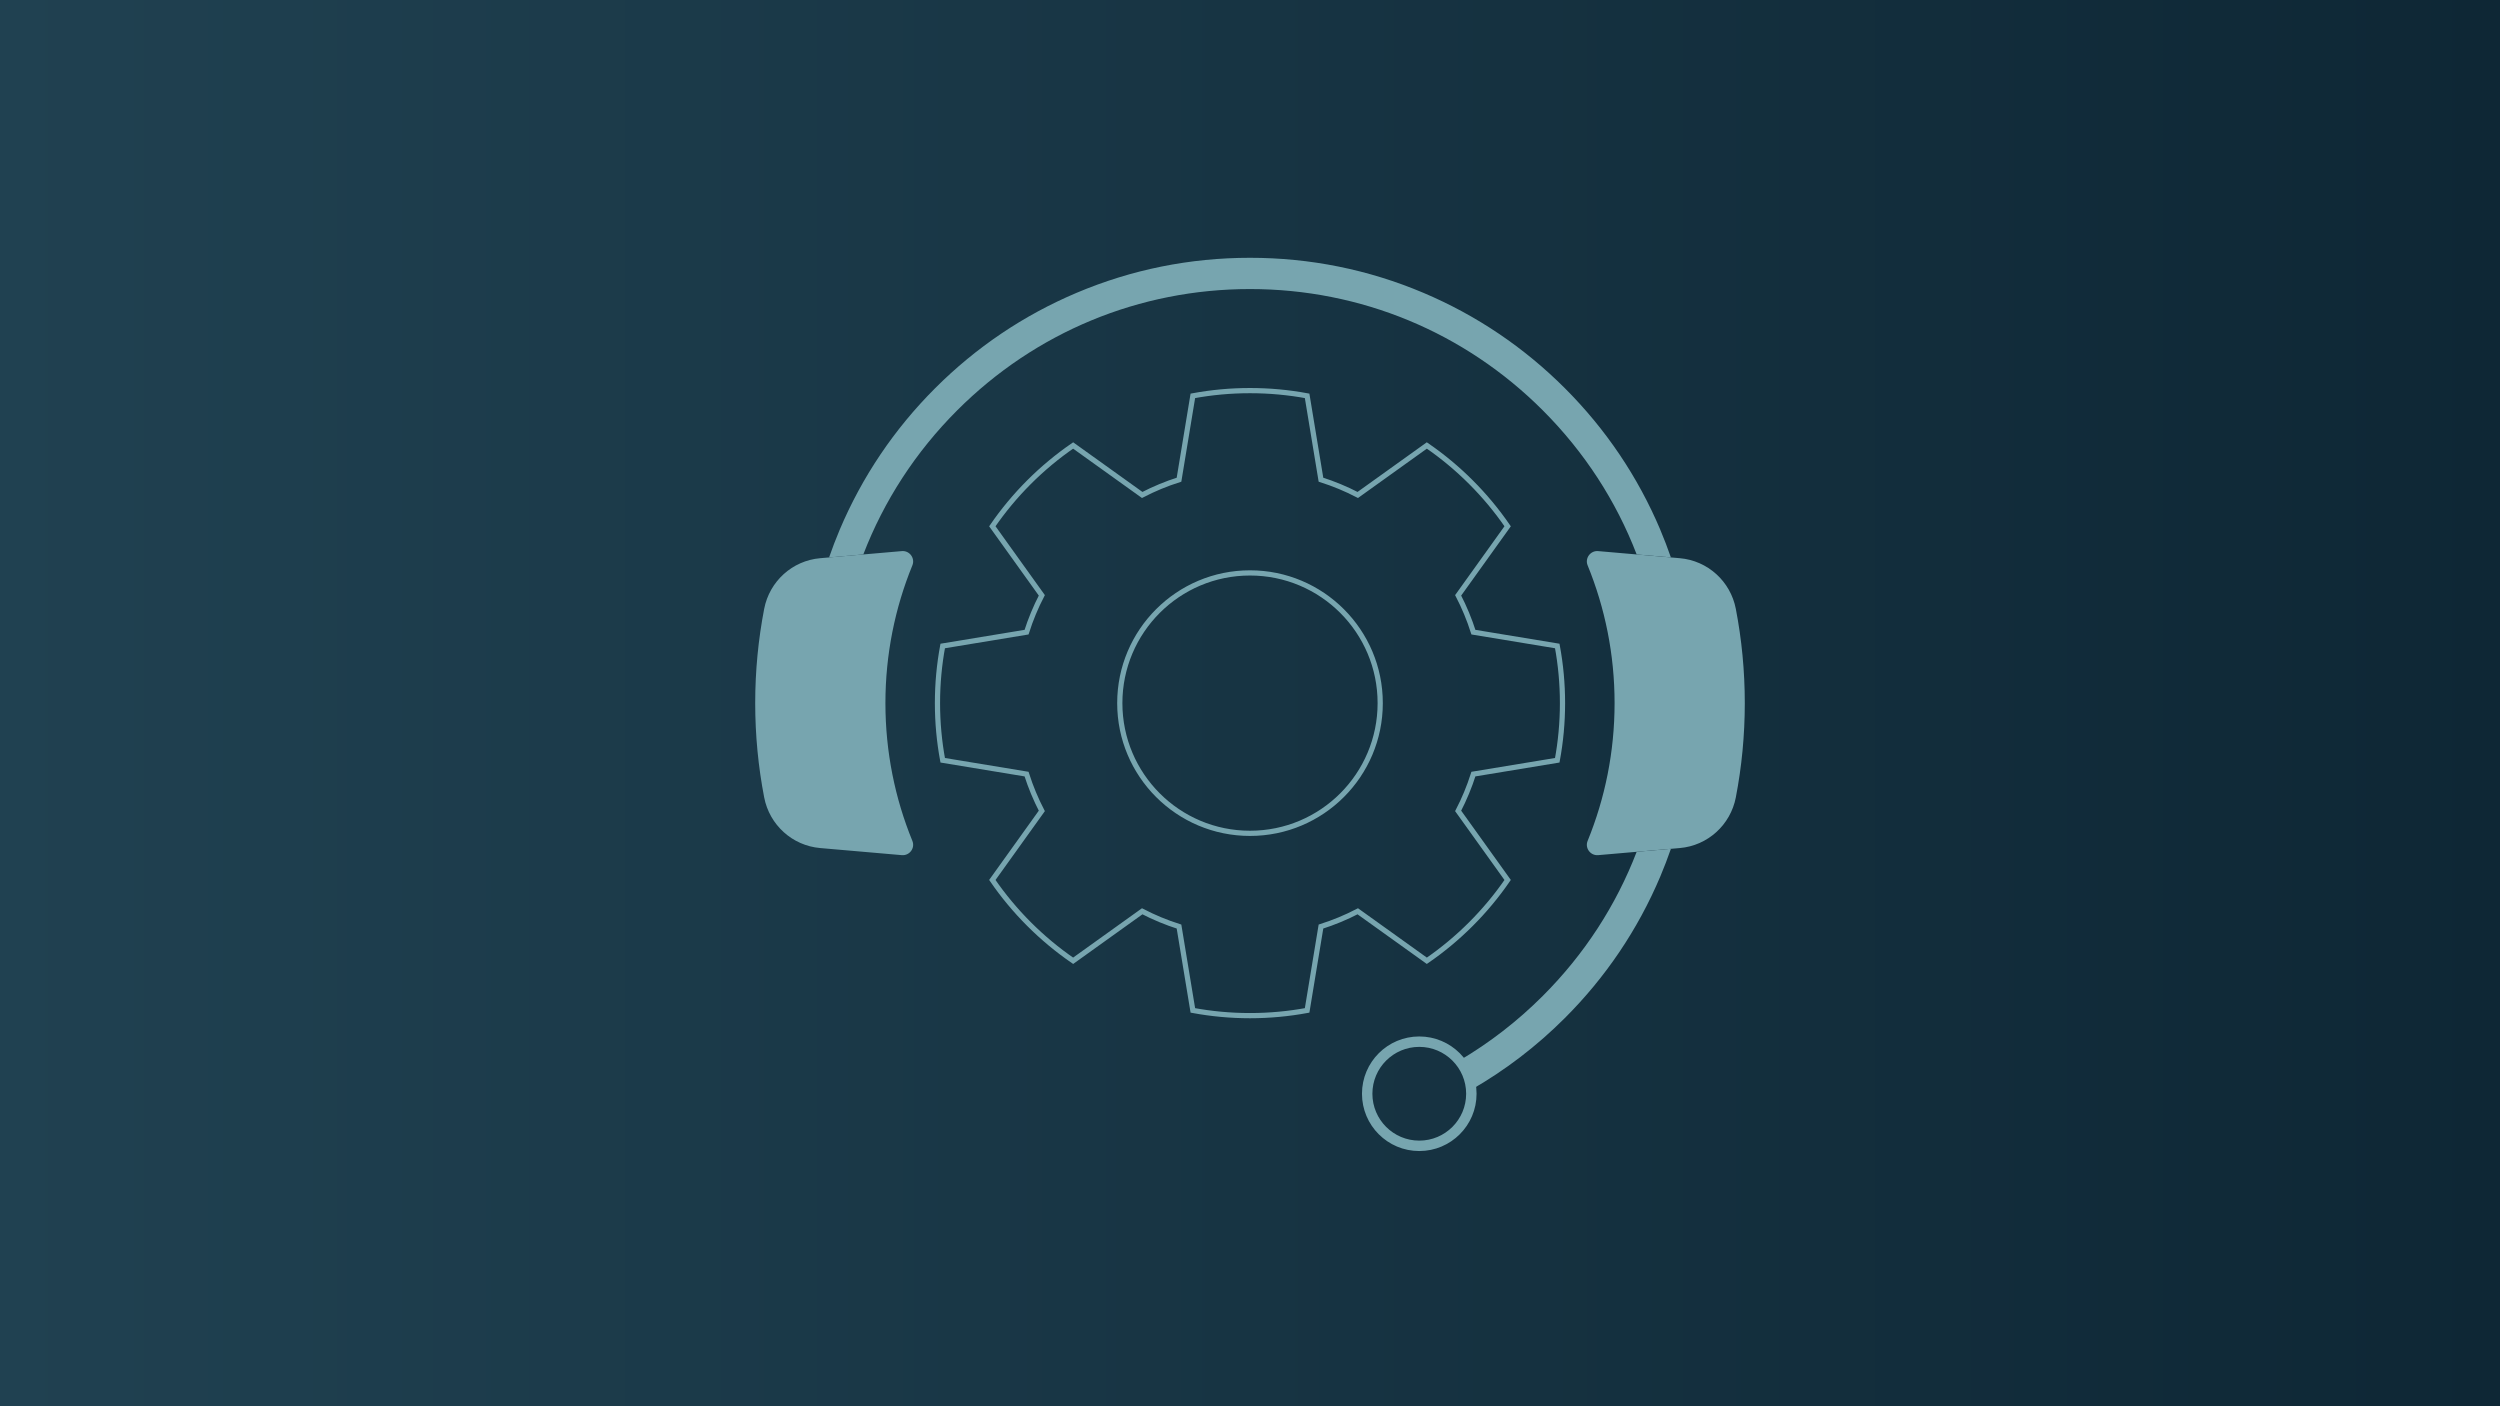 <?xml version="1.0" encoding="UTF-8"?><svg id="Layer_1" xmlns="http://www.w3.org/2000/svg" xmlns:xlink="http://www.w3.org/1999/xlink" viewBox="0 0 1920 1080"><defs><style>.cls-1{stroke-width:8px;}.cls-1,.cls-2{fill:none;stroke:#77a5af;stroke-miterlimit:10;}.cls-2{stroke-width:4px;}.cls-3{fill:#77a5af;}.cls-4{fill:url(#linear-gradient);}</style><linearGradient id="linear-gradient" x1="0" y1="540" x2="1920" y2="540" gradientUnits="userSpaceOnUse"><stop offset="0" stop-color="#204151"/><stop offset="1" stop-color="#0e2735"/></linearGradient></defs><rect class="cls-4" width="1920" height="1080"/><path class="cls-2" d="M1195.98,583.88c2.63-14.23,4.02-28.89,4.02-43.88s-1.39-29.65-4.02-43.88l-64.4-10.63c-3.11-9.81-7.05-19.26-11.72-28.27l38.01-53.04c-16.71-24.29-37.77-45.35-62.06-62.06l-53.04,38.01c-9-4.67-18.45-8.6-28.27-11.72l-10.63-64.4c-14.23-2.63-28.89-4.02-43.88-4.02s-29.65,1.39-43.88,4.02l-10.63,64.4c-9.81,3.11-19.26,7.05-28.27,11.72l-53.04-38.01c-24.29,16.71-45.35,37.77-62.06,62.06l38.01,53.04c-4.67,9-8.6,18.45-11.72,28.27l-64.4,10.63c-2.63,14.23-4.02,28.89-4.02,43.88s1.39,29.65,4.02,43.88l64.4,10.63c3.11,9.81,7.05,19.26,11.72,28.27l-38.01,53.04c16.71,24.29,37.77,45.35,62.06,62.06l53.04-38.01c9,4.67,18.45,8.6,28.27,11.72l10.63,64.4c14.23,2.63,28.89,4.02,43.88,4.02s29.65-1.39,43.88-4.02l10.63-64.4c9.81-3.11,19.26-7.05,28.27-11.72l53.04,38.01c24.29-16.71,45.35-37.77,62.06-62.06l-38.01-53.04c4.67-9,8.6-18.45,11.72-28.27l64.4-10.63Z"/><circle class="cls-2" cx="960" cy="540" r="100"/><path class="cls-3" d="M680,540c0-37.44,7.36-73.15,20.7-105.8,2.26-5.52-2.17-11.47-8.11-10.95l-62.69,5.45c-21.43,1.86-38.93,17.77-43.01,38.89-4.52,23.44-6.89,47.65-6.89,72.41s2.37,48.97,6.89,72.41c4.07,21.12,21.58,37.03,43.01,38.89l62.69,5.45c5.94.52,10.37-5.43,8.11-10.95-13.34-32.64-20.7-68.36-20.7-105.8Z"/><path class="cls-3" d="M1333.11,467.59c-4.07-21.12-21.58-37.03-43.01-38.89l-62.69-5.45c-5.94-.52-10.37,5.43-8.11,10.95,13.34,32.64,20.7,68.36,20.7,105.8s-7.36,73.15-20.7,105.8c-2.26,5.52,2.17,11.47,8.11,10.95l62.69-5.45c21.43-1.86,38.93-17.77,43.01-38.89,4.52-23.44,6.89-47.65,6.89-72.41s-2.37-48.97-6.89-72.41Z"/><path class="cls-3" d="M1275.12,406.87c-17.23-40.73-41.88-77.3-73.29-108.71-31.4-31.4-67.98-56.06-108.71-73.29-42.17-17.84-86.96-26.88-133.12-26.88s-90.95,9.04-133.12,26.88c-40.73,17.23-77.3,41.88-108.71,73.29-31.41,31.4-56.06,67.98-73.29,108.71-2.96,7.01-5.66,14.09-8.14,21.23l26.28-2.29c15.76-41.03,40.1-78.67,72.11-110.68,60.06-60.06,139.92-93.14,224.86-93.14s164.8,33.08,224.86,93.14c32.01,32.01,56.35,69.65,72.11,110.68l26.28,2.29c-2.48-7.14-5.17-14.23-8.14-21.23Z"/><circle class="cls-1" cx="1090" cy="840" r="40"/><path class="cls-3" d="M1256.97,654.18c-15.76,41.03-40.1,78.67-72.11,110.68-19.44,19.44-40.96,36.05-64.05,49.63,5.13,6.18,8.41,13.94,9.06,22.43,26.22-15.01,50.32-33.45,71.96-55.09,31.41-31.4,56.06-67.98,73.29-108.71,2.96-7.01,5.66-14.09,8.14-21.23l-26.28,2.29Z"/></svg>